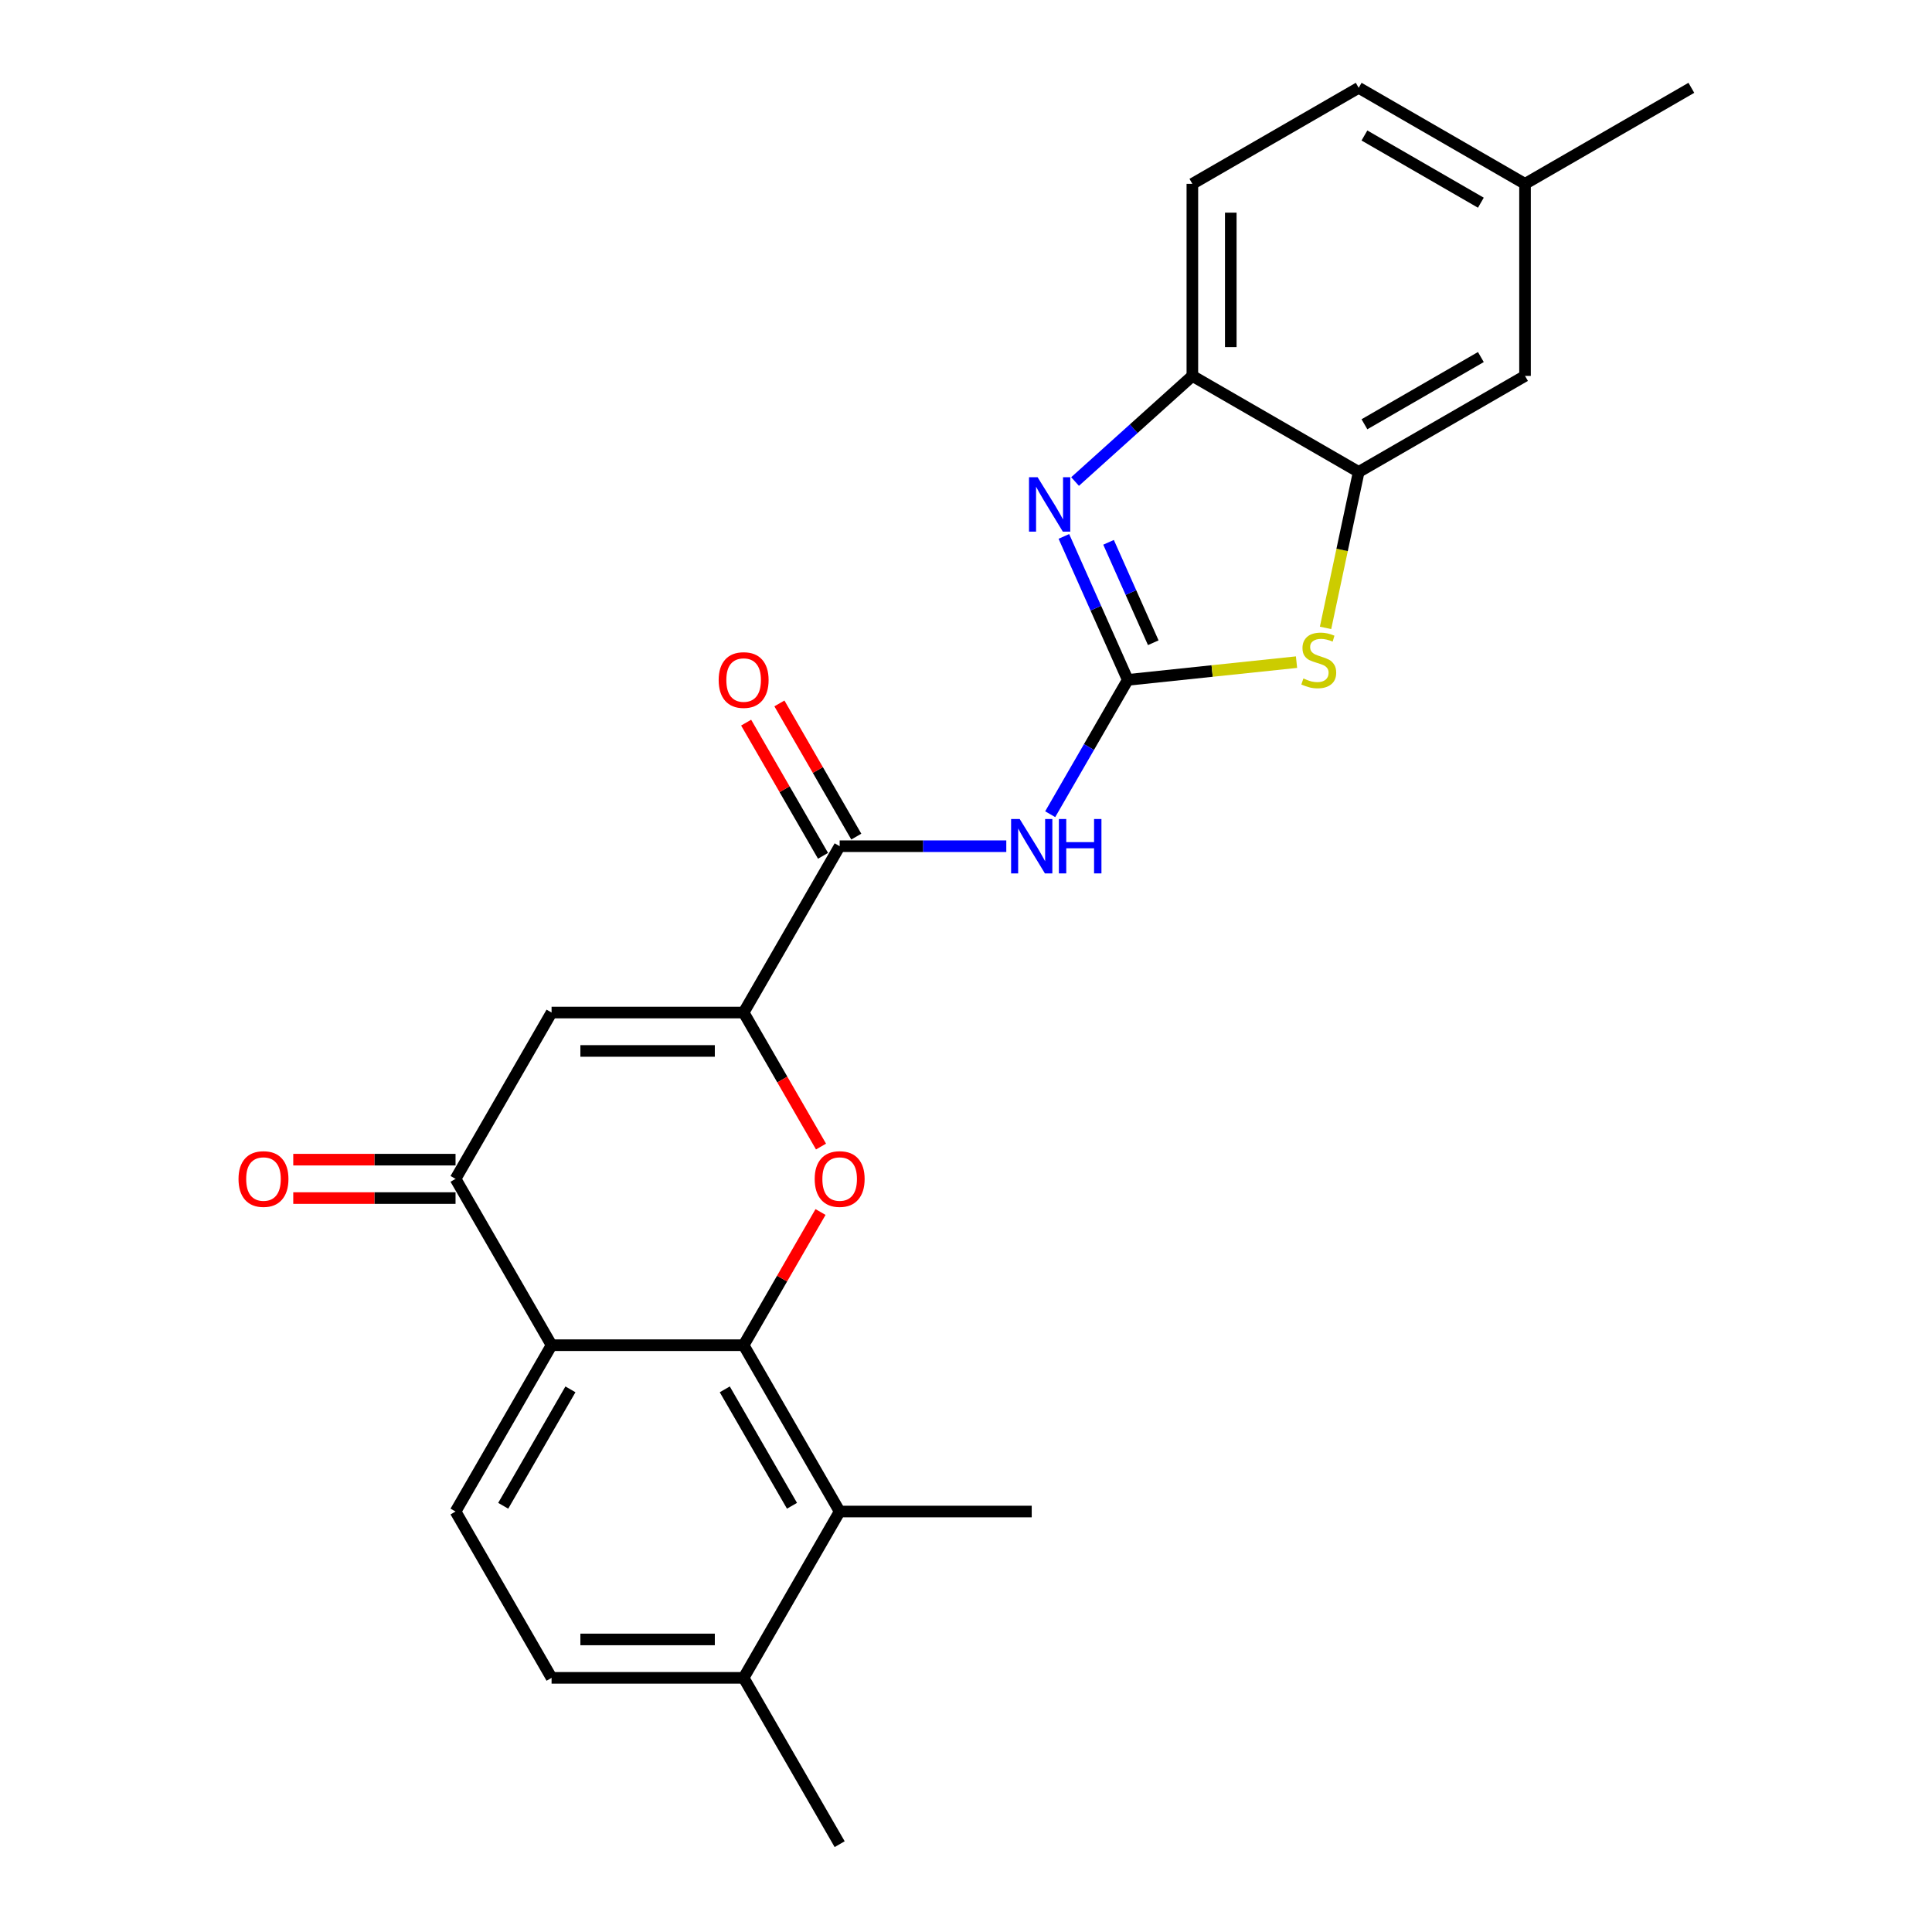 <?xml version='1.0' encoding='iso-8859-1'?>
<svg version='1.1' baseProfile='full'
              xmlns='http://www.w3.org/2000/svg'
                      xmlns:rdkit='http://www.rdkit.org/xml'
                      xmlns:xlink='http://www.w3.org/1999/xlink'
                  xml:space='preserve'
width='1000px' height='1000px' viewBox='0 0 1000 1000'>
<!-- END OF HEADER -->
<rect style='opacity:1.0;fill:#FFFFFF;stroke:none' width='1000' height='1000' x='0' y='0'> </rect>
<path class='bond-3' d='M 583.723,351.904 L 567.193,314.777' style='fill:none;fill-rule:evenodd;stroke:#000000;stroke-width:6px;stroke-linecap:butt;stroke-linejoin:miter;stroke-opacity:1' />
<path class='bond-3' d='M 567.193,314.777 L 550.663,277.65' style='fill:none;fill-rule:evenodd;stroke:#0000FF;stroke-width:6px;stroke-linecap:butt;stroke-linejoin:miter;stroke-opacity:1' />
<path class='bond-3' d='M 596.927,332.679 L 585.356,306.69' style='fill:none;fill-rule:evenodd;stroke:#000000;stroke-width:6px;stroke-linecap:butt;stroke-linejoin:miter;stroke-opacity:1' />
<path class='bond-3' d='M 585.356,306.69 L 573.785,280.701' style='fill:none;fill-rule:evenodd;stroke:#0000FF;stroke-width:6px;stroke-linecap:butt;stroke-linejoin:miter;stroke-opacity:1' />
<path class='bond-5' d='M 583.723,351.904 L 563.652,386.669' style='fill:none;fill-rule:evenodd;stroke:#000000;stroke-width:6px;stroke-linecap:butt;stroke-linejoin:miter;stroke-opacity:1' />
<path class='bond-5' d='M 563.652,386.669 L 543.58,421.434' style='fill:none;fill-rule:evenodd;stroke:#0000FF;stroke-width:6px;stroke-linecap:butt;stroke-linejoin:miter;stroke-opacity:1' />
<path class='bond-8' d='M 583.723,351.904 L 627.4,347.313' style='fill:none;fill-rule:evenodd;stroke:#000000;stroke-width:6px;stroke-linecap:butt;stroke-linejoin:miter;stroke-opacity:1' />
<path class='bond-8' d='M 627.4,347.313 L 671.077,342.722' style='fill:none;fill-rule:evenodd;stroke:#CCCC00;stroke-width:6px;stroke-linecap:butt;stroke-linejoin:miter;stroke-opacity:1' />
<path class='bond-0' d='M 384.903,696.27 L 404.802,661.804' style='fill:none;fill-rule:evenodd;stroke:#000000;stroke-width:6px;stroke-linecap:butt;stroke-linejoin:miter;stroke-opacity:1' />
<path class='bond-0' d='M 404.802,661.804 L 424.702,627.337' style='fill:none;fill-rule:evenodd;stroke:#FF0000;stroke-width:6px;stroke-linecap:butt;stroke-linejoin:miter;stroke-opacity:1' />
<path class='bond-11' d='M 384.903,696.27 L 434.608,782.362' style='fill:none;fill-rule:evenodd;stroke:#000000;stroke-width:6px;stroke-linecap:butt;stroke-linejoin:miter;stroke-opacity:1' />
<path class='bond-11' d='M 375.14,719.125 L 409.934,779.389' style='fill:none;fill-rule:evenodd;stroke:#000000;stroke-width:6px;stroke-linecap:butt;stroke-linejoin:miter;stroke-opacity:1' />
<path class='bond-27' d='M 384.903,696.27 L 285.493,696.27' style='fill:none;fill-rule:evenodd;stroke:#000000;stroke-width:6px;stroke-linecap:butt;stroke-linejoin:miter;stroke-opacity:1' />
<path class='bond-1' d='M 384.903,524.087 L 434.608,437.995' style='fill:none;fill-rule:evenodd;stroke:#000000;stroke-width:6px;stroke-linecap:butt;stroke-linejoin:miter;stroke-opacity:1' />
<path class='bond-2' d='M 384.903,524.087 L 404.929,558.773' style='fill:none;fill-rule:evenodd;stroke:#000000;stroke-width:6px;stroke-linecap:butt;stroke-linejoin:miter;stroke-opacity:1' />
<path class='bond-2' d='M 404.929,558.773 L 424.954,593.458' style='fill:none;fill-rule:evenodd;stroke:#FF0000;stroke-width:6px;stroke-linecap:butt;stroke-linejoin:miter;stroke-opacity:1' />
<path class='bond-6' d='M 384.903,524.087 L 285.493,524.087' style='fill:none;fill-rule:evenodd;stroke:#000000;stroke-width:6px;stroke-linecap:butt;stroke-linejoin:miter;stroke-opacity:1' />
<path class='bond-6' d='M 369.991,543.969 L 300.404,543.969' style='fill:none;fill-rule:evenodd;stroke:#000000;stroke-width:6px;stroke-linecap:butt;stroke-linejoin:miter;stroke-opacity:1' />
<path class='bond-12' d='M 556.451,249.237 L 586.808,221.903' style='fill:none;fill-rule:evenodd;stroke:#0000FF;stroke-width:6px;stroke-linecap:butt;stroke-linejoin:miter;stroke-opacity:1' />
<path class='bond-12' d='M 586.808,221.903 L 617.166,194.57' style='fill:none;fill-rule:evenodd;stroke:#000000;stroke-width:6px;stroke-linecap:butt;stroke-linejoin:miter;stroke-opacity:1' />
<path class='bond-4' d='M 285.493,696.27 L 235.788,610.179' style='fill:none;fill-rule:evenodd;stroke:#000000;stroke-width:6px;stroke-linecap:butt;stroke-linejoin:miter;stroke-opacity:1' />
<path class='bond-13' d='M 285.493,696.27 L 235.788,782.362' style='fill:none;fill-rule:evenodd;stroke:#000000;stroke-width:6px;stroke-linecap:butt;stroke-linejoin:miter;stroke-opacity:1' />
<path class='bond-13' d='M 295.255,719.125 L 260.462,779.389' style='fill:none;fill-rule:evenodd;stroke:#000000;stroke-width:6px;stroke-linecap:butt;stroke-linejoin:miter;stroke-opacity:1' />
<path class='bond-7' d='M 520.856,437.995 L 477.732,437.995' style='fill:none;fill-rule:evenodd;stroke:#0000FF;stroke-width:6px;stroke-linecap:butt;stroke-linejoin:miter;stroke-opacity:1' />
<path class='bond-7' d='M 477.732,437.995 L 434.608,437.995' style='fill:none;fill-rule:evenodd;stroke:#000000;stroke-width:6px;stroke-linecap:butt;stroke-linejoin:miter;stroke-opacity:1' />
<path class='bond-9' d='M 285.493,524.087 L 235.788,610.179' style='fill:none;fill-rule:evenodd;stroke:#000000;stroke-width:6px;stroke-linecap:butt;stroke-linejoin:miter;stroke-opacity:1' />
<path class='bond-15' d='M 443.217,433.025 L 423.318,398.558' style='fill:none;fill-rule:evenodd;stroke:#000000;stroke-width:6px;stroke-linecap:butt;stroke-linejoin:miter;stroke-opacity:1' />
<path class='bond-15' d='M 423.318,398.558 L 403.418,364.091' style='fill:none;fill-rule:evenodd;stroke:#FF0000;stroke-width:6px;stroke-linecap:butt;stroke-linejoin:miter;stroke-opacity:1' />
<path class='bond-15' d='M 425.999,442.966 L 406.099,408.499' style='fill:none;fill-rule:evenodd;stroke:#000000;stroke-width:6px;stroke-linecap:butt;stroke-linejoin:miter;stroke-opacity:1' />
<path class='bond-15' d='M 406.099,408.499 L 386.2,374.032' style='fill:none;fill-rule:evenodd;stroke:#FF0000;stroke-width:6px;stroke-linecap:butt;stroke-linejoin:miter;stroke-opacity:1' />
<path class='bond-10' d='M 686.101,324.991 L 694.679,284.633' style='fill:none;fill-rule:evenodd;stroke:#CCCC00;stroke-width:6px;stroke-linecap:butt;stroke-linejoin:miter;stroke-opacity:1' />
<path class='bond-10' d='M 694.679,284.633 L 703.257,244.275' style='fill:none;fill-rule:evenodd;stroke:#000000;stroke-width:6px;stroke-linecap:butt;stroke-linejoin:miter;stroke-opacity:1' />
<path class='bond-16' d='M 235.788,600.238 L 193.787,600.238' style='fill:none;fill-rule:evenodd;stroke:#000000;stroke-width:6px;stroke-linecap:butt;stroke-linejoin:miter;stroke-opacity:1' />
<path class='bond-16' d='M 193.787,600.238 L 151.786,600.238' style='fill:none;fill-rule:evenodd;stroke:#FF0000;stroke-width:6px;stroke-linecap:butt;stroke-linejoin:miter;stroke-opacity:1' />
<path class='bond-16' d='M 235.788,620.12 L 193.787,620.12' style='fill:none;fill-rule:evenodd;stroke:#000000;stroke-width:6px;stroke-linecap:butt;stroke-linejoin:miter;stroke-opacity:1' />
<path class='bond-16' d='M 193.787,620.12 L 151.786,620.12' style='fill:none;fill-rule:evenodd;stroke:#FF0000;stroke-width:6px;stroke-linecap:butt;stroke-linejoin:miter;stroke-opacity:1' />
<path class='bond-17' d='M 703.257,244.275 L 789.349,194.57' style='fill:none;fill-rule:evenodd;stroke:#000000;stroke-width:6px;stroke-linecap:butt;stroke-linejoin:miter;stroke-opacity:1' />
<path class='bond-17' d='M 706.23,219.601 L 766.494,184.807' style='fill:none;fill-rule:evenodd;stroke:#000000;stroke-width:6px;stroke-linecap:butt;stroke-linejoin:miter;stroke-opacity:1' />
<path class='bond-25' d='M 703.257,244.275 L 617.166,194.57' style='fill:none;fill-rule:evenodd;stroke:#000000;stroke-width:6px;stroke-linecap:butt;stroke-linejoin:miter;stroke-opacity:1' />
<path class='bond-14' d='M 434.608,782.362 L 384.903,868.454' style='fill:none;fill-rule:evenodd;stroke:#000000;stroke-width:6px;stroke-linecap:butt;stroke-linejoin:miter;stroke-opacity:1' />
<path class='bond-22' d='M 434.608,782.362 L 534.018,782.362' style='fill:none;fill-rule:evenodd;stroke:#000000;stroke-width:6px;stroke-linecap:butt;stroke-linejoin:miter;stroke-opacity:1' />
<path class='bond-19' d='M 617.166,194.57 L 617.166,95.16' style='fill:none;fill-rule:evenodd;stroke:#000000;stroke-width:6px;stroke-linecap:butt;stroke-linejoin:miter;stroke-opacity:1' />
<path class='bond-19' d='M 637.048,179.658 L 637.048,110.071' style='fill:none;fill-rule:evenodd;stroke:#000000;stroke-width:6px;stroke-linecap:butt;stroke-linejoin:miter;stroke-opacity:1' />
<path class='bond-18' d='M 235.788,782.362 L 285.493,868.454' style='fill:none;fill-rule:evenodd;stroke:#000000;stroke-width:6px;stroke-linecap:butt;stroke-linejoin:miter;stroke-opacity:1' />
<path class='bond-23' d='M 384.903,868.454 L 434.608,954.545' style='fill:none;fill-rule:evenodd;stroke:#000000;stroke-width:6px;stroke-linecap:butt;stroke-linejoin:miter;stroke-opacity:1' />
<path class='bond-28' d='M 384.903,868.454 L 285.493,868.454' style='fill:none;fill-rule:evenodd;stroke:#000000;stroke-width:6px;stroke-linecap:butt;stroke-linejoin:miter;stroke-opacity:1' />
<path class='bond-28' d='M 369.991,848.572 L 300.404,848.572' style='fill:none;fill-rule:evenodd;stroke:#000000;stroke-width:6px;stroke-linecap:butt;stroke-linejoin:miter;stroke-opacity:1' />
<path class='bond-20' d='M 789.349,194.57 L 789.349,95.16' style='fill:none;fill-rule:evenodd;stroke:#000000;stroke-width:6px;stroke-linecap:butt;stroke-linejoin:miter;stroke-opacity:1' />
<path class='bond-21' d='M 617.166,95.16 L 703.257,45.455' style='fill:none;fill-rule:evenodd;stroke:#000000;stroke-width:6px;stroke-linecap:butt;stroke-linejoin:miter;stroke-opacity:1' />
<path class='bond-24' d='M 789.349,95.16 L 875.441,45.455' style='fill:none;fill-rule:evenodd;stroke:#000000;stroke-width:6px;stroke-linecap:butt;stroke-linejoin:miter;stroke-opacity:1' />
<path class='bond-26' d='M 789.349,95.16 L 703.257,45.455' style='fill:none;fill-rule:evenodd;stroke:#000000;stroke-width:6px;stroke-linecap:butt;stroke-linejoin:miter;stroke-opacity:1' />
<path class='bond-26' d='M 766.494,104.922 L 706.23,70.129' style='fill:none;fill-rule:evenodd;stroke:#000000;stroke-width:6px;stroke-linecap:butt;stroke-linejoin:miter;stroke-opacity:1' />
<path  class='atom-3' d='M 421.685 610.258
Q 421.685 603.498, 425.025 599.721
Q 428.365 595.943, 434.608 595.943
Q 440.851 595.943, 444.191 599.721
Q 447.531 603.498, 447.531 610.258
Q 447.531 617.098, 444.151 620.995
Q 440.771 624.852, 434.608 624.852
Q 428.405 624.852, 425.025 620.995
Q 421.685 617.137, 421.685 610.258
M 434.608 621.671
Q 438.902 621.671, 441.209 618.808
Q 443.555 615.905, 443.555 610.258
Q 443.555 604.731, 441.209 601.948
Q 438.902 599.124, 434.608 599.124
Q 430.313 599.124, 427.967 601.908
Q 425.661 604.691, 425.661 610.258
Q 425.661 615.945, 427.967 618.808
Q 430.313 621.671, 434.608 621.671
' fill='#FF0000'/>
<path  class='atom-4' d='M 537.066 247.012
L 546.292 261.923
Q 547.206 263.394, 548.677 266.059
Q 550.149 268.723, 550.228 268.882
L 550.228 247.012
L 553.966 247.012
L 553.966 275.165
L 550.109 275.165
L 540.208 258.861
Q 539.055 256.953, 537.822 254.766
Q 536.629 252.579, 536.271 251.903
L 536.271 275.165
L 532.613 275.165
L 532.613 247.012
L 537.066 247.012
' fill='#0000FF'/>
<path  class='atom-6' d='M 527.795 423.919
L 537.02 438.83
Q 537.935 440.302, 539.406 442.966
Q 540.877 445.63, 540.957 445.789
L 540.957 423.919
L 544.695 423.919
L 544.695 452.072
L 540.838 452.072
L 530.936 435.769
Q 529.783 433.86, 528.551 431.673
Q 527.358 429.486, 527 428.81
L 527 452.072
L 523.341 452.072
L 523.341 423.919
L 527.795 423.919
' fill='#0000FF'/>
<path  class='atom-6' d='M 548.075 423.919
L 551.892 423.919
L 551.892 435.888
L 566.287 435.888
L 566.287 423.919
L 570.104 423.919
L 570.104 452.072
L 566.287 452.072
L 566.287 439.069
L 551.892 439.069
L 551.892 452.072
L 548.075 452.072
L 548.075 423.919
' fill='#0000FF'/>
<path  class='atom-9' d='M 674.636 351.175
Q 674.954 351.294, 676.266 351.851
Q 677.578 352.408, 679.01 352.766
Q 680.481 353.084, 681.913 353.084
Q 684.577 353.084, 686.128 351.811
Q 687.678 350.499, 687.678 348.233
Q 687.678 346.682, 686.883 345.728
Q 686.128 344.773, 684.935 344.256
Q 683.742 343.739, 681.754 343.143
Q 679.248 342.387, 677.737 341.672
Q 676.266 340.956, 675.193 339.445
Q 674.159 337.934, 674.159 335.389
Q 674.159 331.85, 676.545 329.663
Q 678.97 327.476, 683.742 327.476
Q 687.002 327.476, 690.701 329.027
L 689.786 332.088
Q 686.406 330.697, 683.861 330.697
Q 681.117 330.697, 679.606 331.85
Q 678.095 332.963, 678.135 334.912
Q 678.135 336.423, 678.891 337.337
Q 679.686 338.252, 680.799 338.769
Q 681.952 339.286, 683.861 339.882
Q 686.406 340.677, 687.917 341.473
Q 689.428 342.268, 690.502 343.898
Q 691.615 345.489, 691.615 348.233
Q 691.615 352.13, 688.991 354.237
Q 686.406 356.305, 682.072 356.305
Q 679.567 356.305, 677.658 355.748
Q 675.789 355.231, 673.562 354.317
L 674.636 351.175
' fill='#CCCC00'/>
<path  class='atom-16' d='M 371.98 351.983
Q 371.98 345.223, 375.32 341.446
Q 378.66 337.668, 384.903 337.668
Q 391.146 337.668, 394.486 341.446
Q 397.826 345.223, 397.826 351.983
Q 397.826 358.823, 394.446 362.72
Q 391.066 366.577, 384.903 366.577
Q 378.7 366.577, 375.32 362.72
Q 371.98 358.862, 371.98 351.983
M 384.903 363.396
Q 389.197 363.396, 391.504 360.533
Q 393.85 357.63, 393.85 351.983
Q 393.85 346.456, 391.504 343.673
Q 389.197 340.849, 384.903 340.849
Q 380.608 340.849, 378.262 343.633
Q 375.956 346.416, 375.956 351.983
Q 375.956 357.669, 378.262 360.533
Q 380.608 363.396, 384.903 363.396
' fill='#FF0000'/>
<path  class='atom-17' d='M 123.454 610.258
Q 123.454 603.498, 126.795 599.721
Q 130.135 595.943, 136.378 595.943
Q 142.621 595.943, 145.961 599.721
Q 149.301 603.498, 149.301 610.258
Q 149.301 617.098, 145.921 620.995
Q 142.541 624.852, 136.378 624.852
Q 130.174 624.852, 126.795 620.995
Q 123.454 617.137, 123.454 610.258
M 136.378 621.671
Q 140.672 621.671, 142.978 618.808
Q 145.325 615.905, 145.325 610.258
Q 145.325 604.731, 142.978 601.948
Q 140.672 599.124, 136.378 599.124
Q 132.083 599.124, 129.737 601.908
Q 127.431 604.691, 127.431 610.258
Q 127.431 615.945, 129.737 618.808
Q 132.083 621.671, 136.378 621.671
' fill='#FF0000'/>
</svg>

